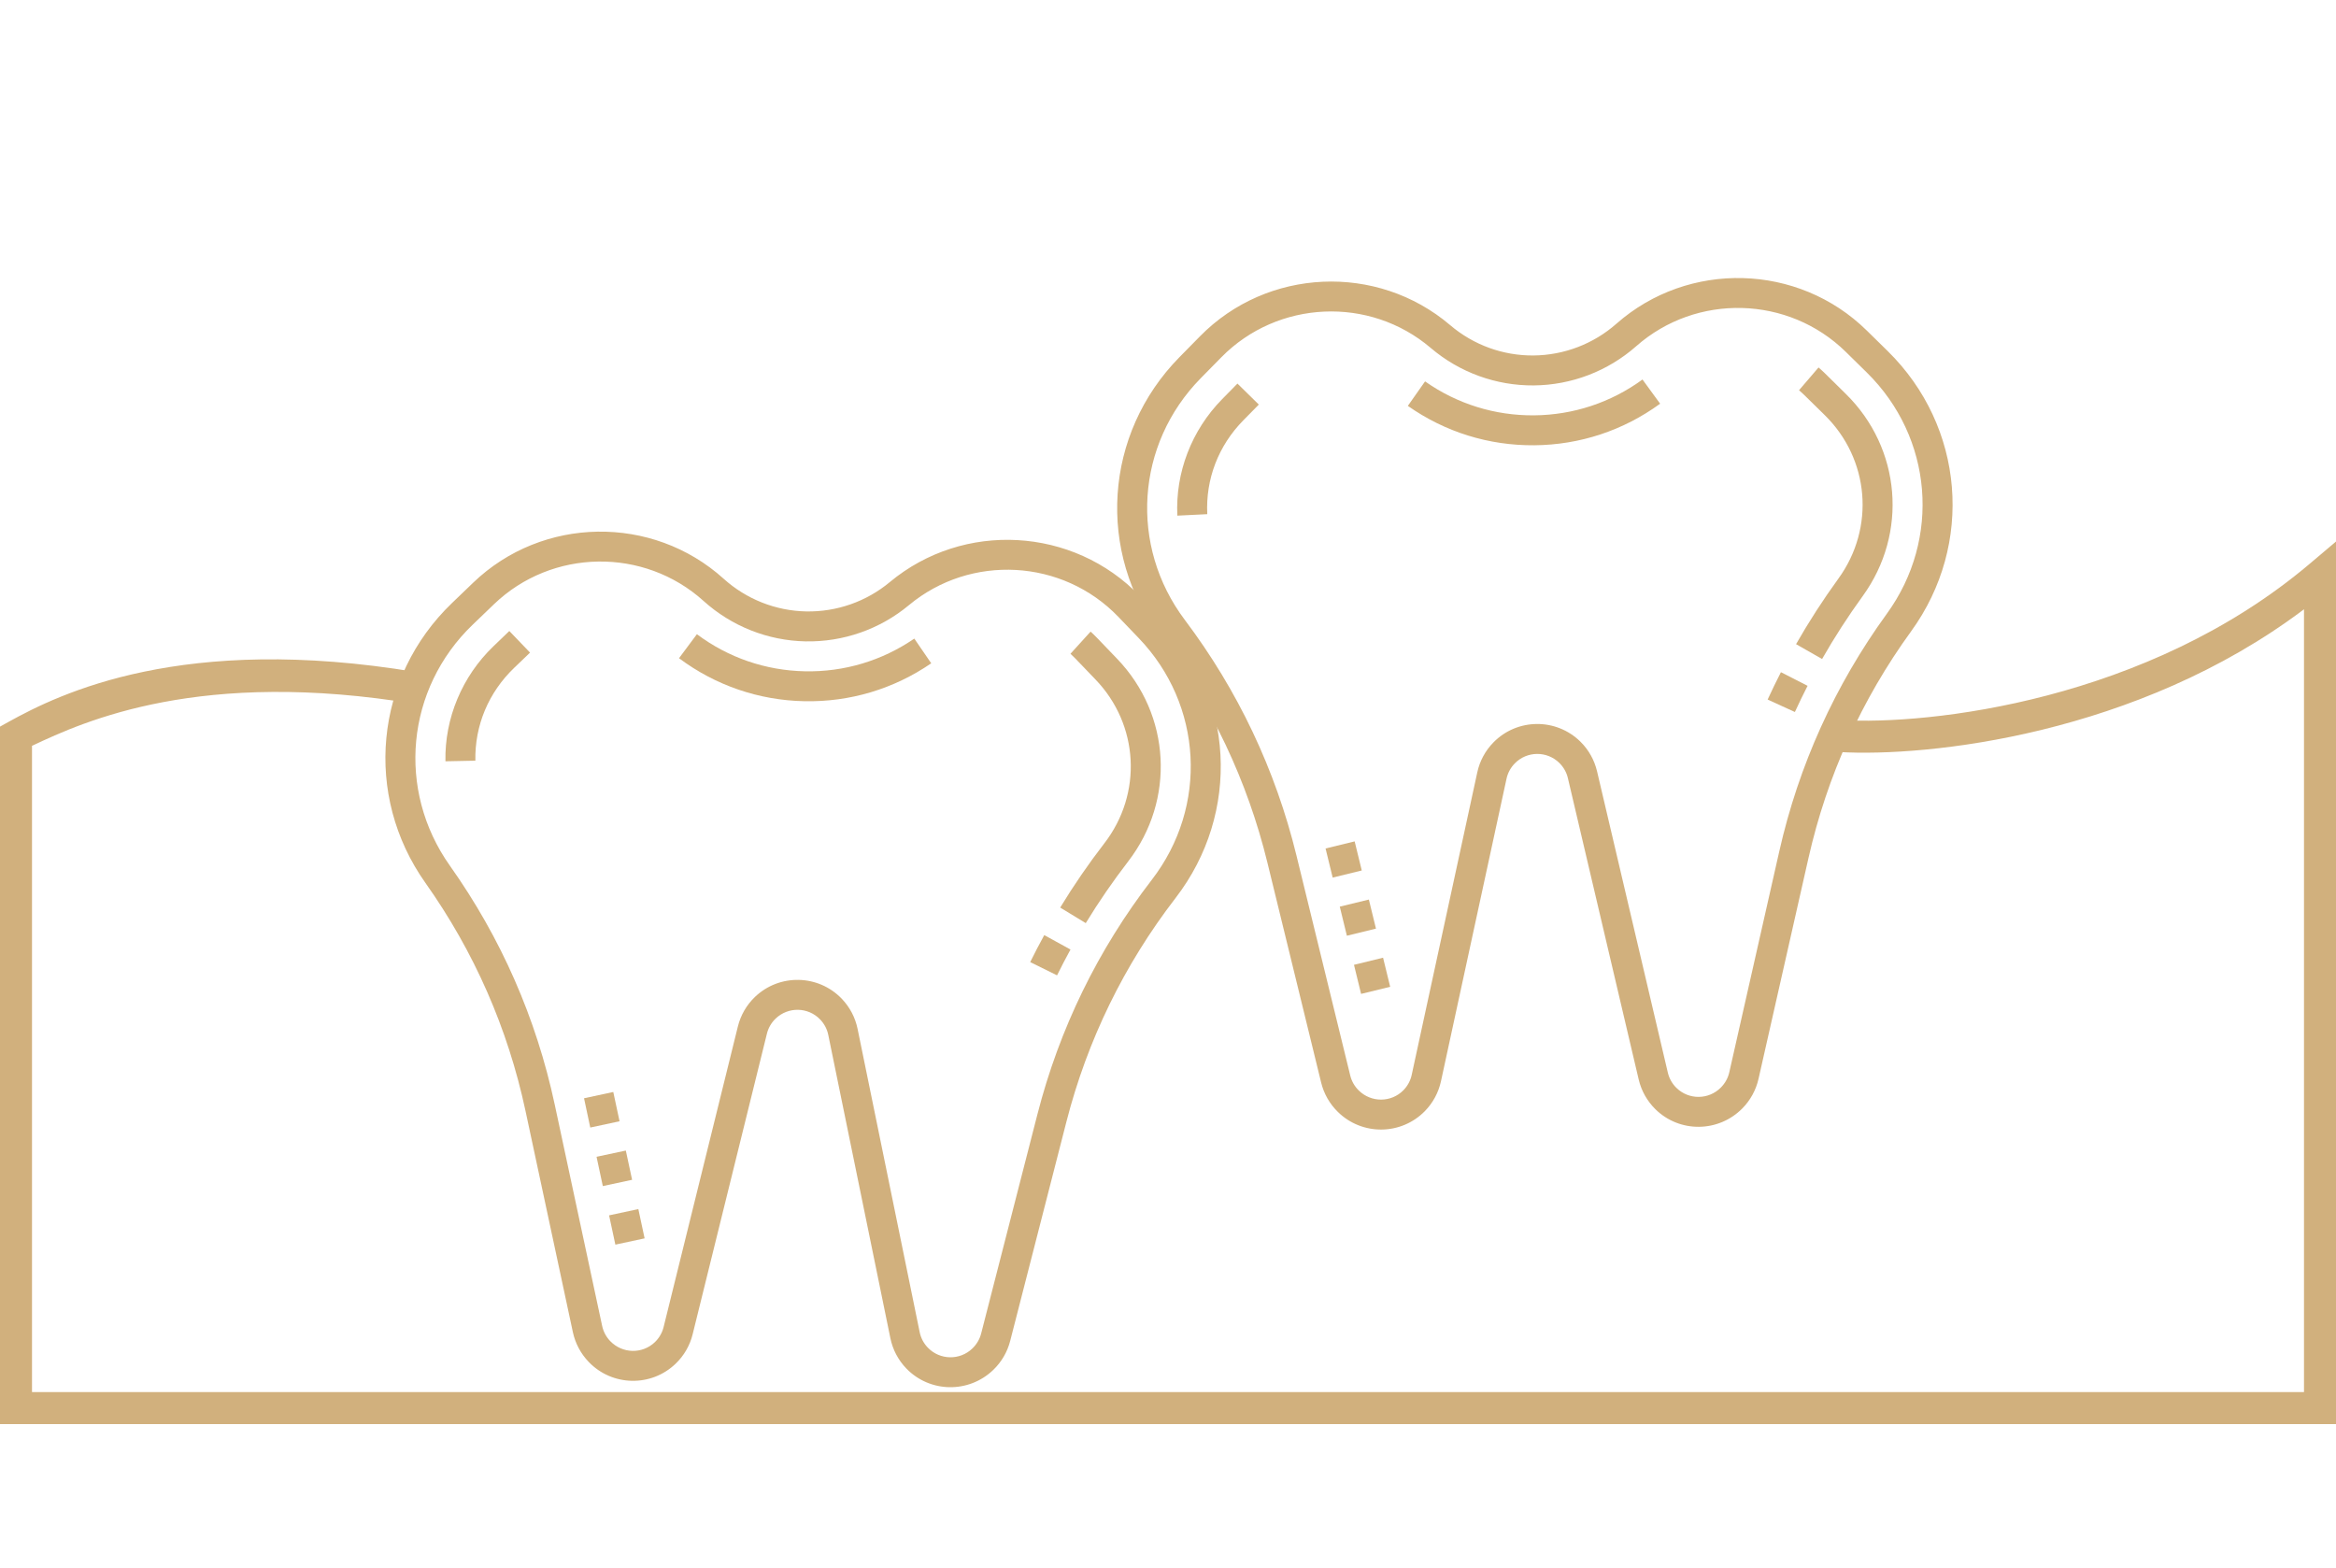 <?xml version="1.0" encoding="UTF-8"?>
<svg xmlns="http://www.w3.org/2000/svg" width="73" height="49" viewBox="0 0 73 49" fill="none">
  <path d="M13.92 23.789L14.855 23.77C14.834 22.672 15.264 21.641 16.069 20.868L16.564 20.393L15.916 19.718L15.421 20.194C14.44 21.136 13.893 22.446 13.92 23.789Z" fill="#D1B07D"></path>
  <path d="M18.446 35.234L18.251 34.319L19.165 34.123L19.361 35.038L18.446 35.234Z" fill="#D1B07D"></path>
  <path d="M19.23 38.893L19.034 37.978L19.948 37.782L20.144 38.697L19.23 38.893Z" fill="#D1B07D"></path>
  <path d="M18.838 37.063L18.642 36.148L19.557 35.953L19.753 36.867L18.838 37.063Z" fill="#D1B07D"></path>
  <path d="M32.194 30.064L33.033 30.478C33.167 30.206 33.307 29.937 33.453 29.671L32.633 29.221C32.48 29.499 32.334 29.78 32.194 30.064Z" fill="#D1B07D"></path>
  <path d="M33.597 20.57L34.235 21.234C35.592 22.646 35.709 24.797 34.513 26.349C34.015 26.994 33.551 27.67 33.131 28.36L33.93 28.846C34.332 28.187 34.778 27.538 35.254 26.92C36.734 24.999 36.59 22.335 34.91 20.586L34.272 19.922C34.21 19.858 34.147 19.796 34.081 19.737L33.452 20.429C33.502 20.474 33.55 20.521 33.597 20.57Z" fill="#D1B07D"></path>
  <path d="M29.101 20.727L28.572 19.955C27.562 20.648 26.379 21.002 25.153 20.977C23.927 20.952 22.76 20.552 21.778 19.818L21.219 20.568C22.358 21.418 23.712 21.883 25.134 21.912C26.557 21.941 27.928 21.531 29.101 20.727Z" fill="#D1B07D"></path>
  <path d="M27.807 18.189C27.074 18.799 26.145 19.125 25.191 19.106C24.238 19.087 23.323 18.724 22.614 18.085C20.388 16.076 16.951 16.13 14.789 18.206L14.125 18.844C11.703 21.171 11.353 24.849 13.295 27.59C14.818 29.739 15.87 32.135 16.421 34.71L17.902 41.627C17.977 41.977 18.147 42.297 18.399 42.56C19.133 43.323 20.349 43.348 21.113 42.614C21.375 42.363 21.56 42.043 21.646 41.691L23.966 32.301C24.01 32.121 24.105 31.957 24.239 31.829C24.631 31.453 25.254 31.465 25.63 31.857C25.759 31.991 25.847 32.158 25.884 32.341L27.824 41.815C27.896 42.171 28.068 42.498 28.32 42.76C29.053 43.523 30.27 43.547 31.038 42.809C31.296 42.562 31.479 42.249 31.568 41.903L33.326 35.051C33.981 32.5 35.128 30.149 36.736 28.062C38.787 25.401 38.586 21.712 36.259 19.29L35.621 18.626C33.544 16.464 30.112 16.272 27.807 18.189ZM35.584 19.938C37.588 22.024 37.76 25.2 35.995 27.491C34.309 29.678 33.106 32.144 32.42 34.818L30.661 41.67C30.616 41.847 30.522 42.008 30.385 42.139C29.994 42.515 29.37 42.503 28.994 42.111C28.865 41.977 28.777 41.81 28.74 41.628L26.8 32.153C26.728 31.797 26.556 31.471 26.305 31.209C25.571 30.445 24.355 30.421 23.591 31.154C23.329 31.406 23.144 31.726 23.058 32.078L20.738 41.467C20.694 41.647 20.599 41.811 20.465 41.94C20.073 42.316 19.45 42.303 19.069 41.907C18.942 41.775 18.855 41.61 18.817 41.432L17.335 34.515C16.757 31.815 15.655 29.303 14.058 27.05C12.386 24.689 12.687 21.522 14.773 19.519L15.437 18.881C17.247 17.142 20.124 17.098 21.987 18.78C22.863 19.57 23.993 20.018 25.172 20.042C26.351 20.065 27.499 19.663 28.405 18.909C30.335 17.303 33.208 17.464 34.947 19.274L35.584 19.938Z" fill="#D1B07D"></path>
  <path d="M36.792 16.113L37.727 16.067C37.674 14.97 38.074 13.927 38.856 13.132L39.338 12.642L38.67 11.986L38.189 12.476C37.236 13.446 36.727 14.771 36.792 16.113Z" fill="#D1B07D"></path>
  <path d="M41.646 27.423L41.424 26.514L42.333 26.292L42.555 27.201L41.646 27.423Z" fill="#D1B07D"></path>
  <path d="M42.534 31.058L42.312 30.149L43.221 29.927L43.443 30.836L42.534 31.058Z" fill="#D1B07D"></path>
  <path d="M42.09 29.24L41.868 28.331L42.777 28.11L42.999 29.018L42.09 29.24Z" fill="#D1B07D"></path>
  <path d="M55.239 21.86L56.09 22.249C56.216 21.974 56.349 21.701 56.487 21.431L55.654 21.005C55.509 21.287 55.371 21.572 55.239 21.86Z" fill="#D1B07D"></path>
  <path d="M56.369 12.33L57.026 12.975C58.422 14.348 58.601 16.494 57.451 18.079C56.972 18.739 56.527 19.428 56.127 20.129L56.94 20.593C57.323 19.922 57.749 19.261 58.208 18.629C59.632 16.666 59.411 14.008 57.681 12.308L57.025 11.662C56.961 11.6 56.896 11.54 56.829 11.483L56.22 12.193C56.271 12.236 56.321 12.282 56.369 12.33Z" fill="#D1B07D"></path>
  <path d="M51.879 12.615L51.328 11.859C50.338 12.581 49.166 12.968 47.94 12.979C46.714 12.989 45.535 12.623 44.533 11.918L43.995 12.683C45.158 13.501 46.525 13.926 47.948 13.914C49.371 13.902 50.73 13.453 51.879 12.615Z" fill="#D1B07D"></path>
  <path d="M50.513 10.116C49.797 10.747 48.878 11.099 47.924 11.108C46.971 11.117 46.045 10.78 45.319 10.161C43.036 8.217 39.602 8.37 37.5 10.508L36.855 11.164C34.501 13.56 34.257 17.247 36.277 19.93C37.861 22.035 38.981 24.4 39.607 26.958L41.286 33.829C41.371 34.177 41.55 34.492 41.81 34.747C42.565 35.489 43.782 35.479 44.524 34.724C44.779 34.465 44.954 34.14 45.031 33.785L47.079 24.333C47.118 24.152 47.209 23.985 47.339 23.853C47.719 23.466 48.343 23.46 48.73 23.841C48.862 23.971 48.955 24.136 48.997 24.317L51.209 33.732C51.292 34.085 51.473 34.407 51.732 34.662C52.487 35.404 53.704 35.393 54.451 34.633C54.701 34.379 54.875 34.06 54.954 33.712L56.515 26.812C57.096 24.244 58.175 21.86 59.722 19.728C61.695 17.01 61.388 13.328 58.993 10.973L58.336 10.328C56.198 8.226 52.762 8.133 50.513 10.116ZM58.337 11.64C60.4 13.668 60.663 16.838 58.964 19.178C57.342 21.413 56.211 23.912 55.602 26.605L54.041 33.505C54.001 33.684 53.912 33.847 53.779 33.982C53.398 34.369 52.775 34.375 52.388 33.994C52.255 33.864 52.162 33.699 52.12 33.518L49.908 24.103C49.825 23.75 49.645 23.428 49.386 23.174C48.63 22.431 47.413 22.442 46.672 23.197C46.417 23.456 46.241 23.781 46.165 24.135L44.116 33.587C44.077 33.769 43.987 33.936 43.857 34.068C43.476 34.455 42.853 34.461 42.461 34.075C42.33 33.947 42.238 33.785 42.195 33.608L40.515 26.736C39.859 24.054 38.685 21.575 37.024 19.369C35.285 17.057 35.495 13.883 37.522 11.82L38.167 11.164C39.927 9.374 42.802 9.246 44.712 10.874C45.61 11.638 46.753 12.054 47.932 12.044C49.111 12.033 50.247 11.598 51.131 10.819C53.014 9.158 55.89 9.236 57.681 10.995L58.337 11.64Z" fill="#D1B07D"></path>
  <path fill-rule="evenodd" clip-rule="evenodd" d="M73 44.5V16.922L72.177 17.618C67.108 21.908 60.285 22.663 57.529 22.501L57.471 23.499C60.234 23.662 66.783 22.969 72 19.039V43.5H1V23.306C2.642 22.53 6.272 20.879 13 22V21C5.72 19.787 1.881 21.661 0.257 22.563L0 22.706V44.5L72 44.5H73Z" fill="#D1B07D"></path>
</svg>
